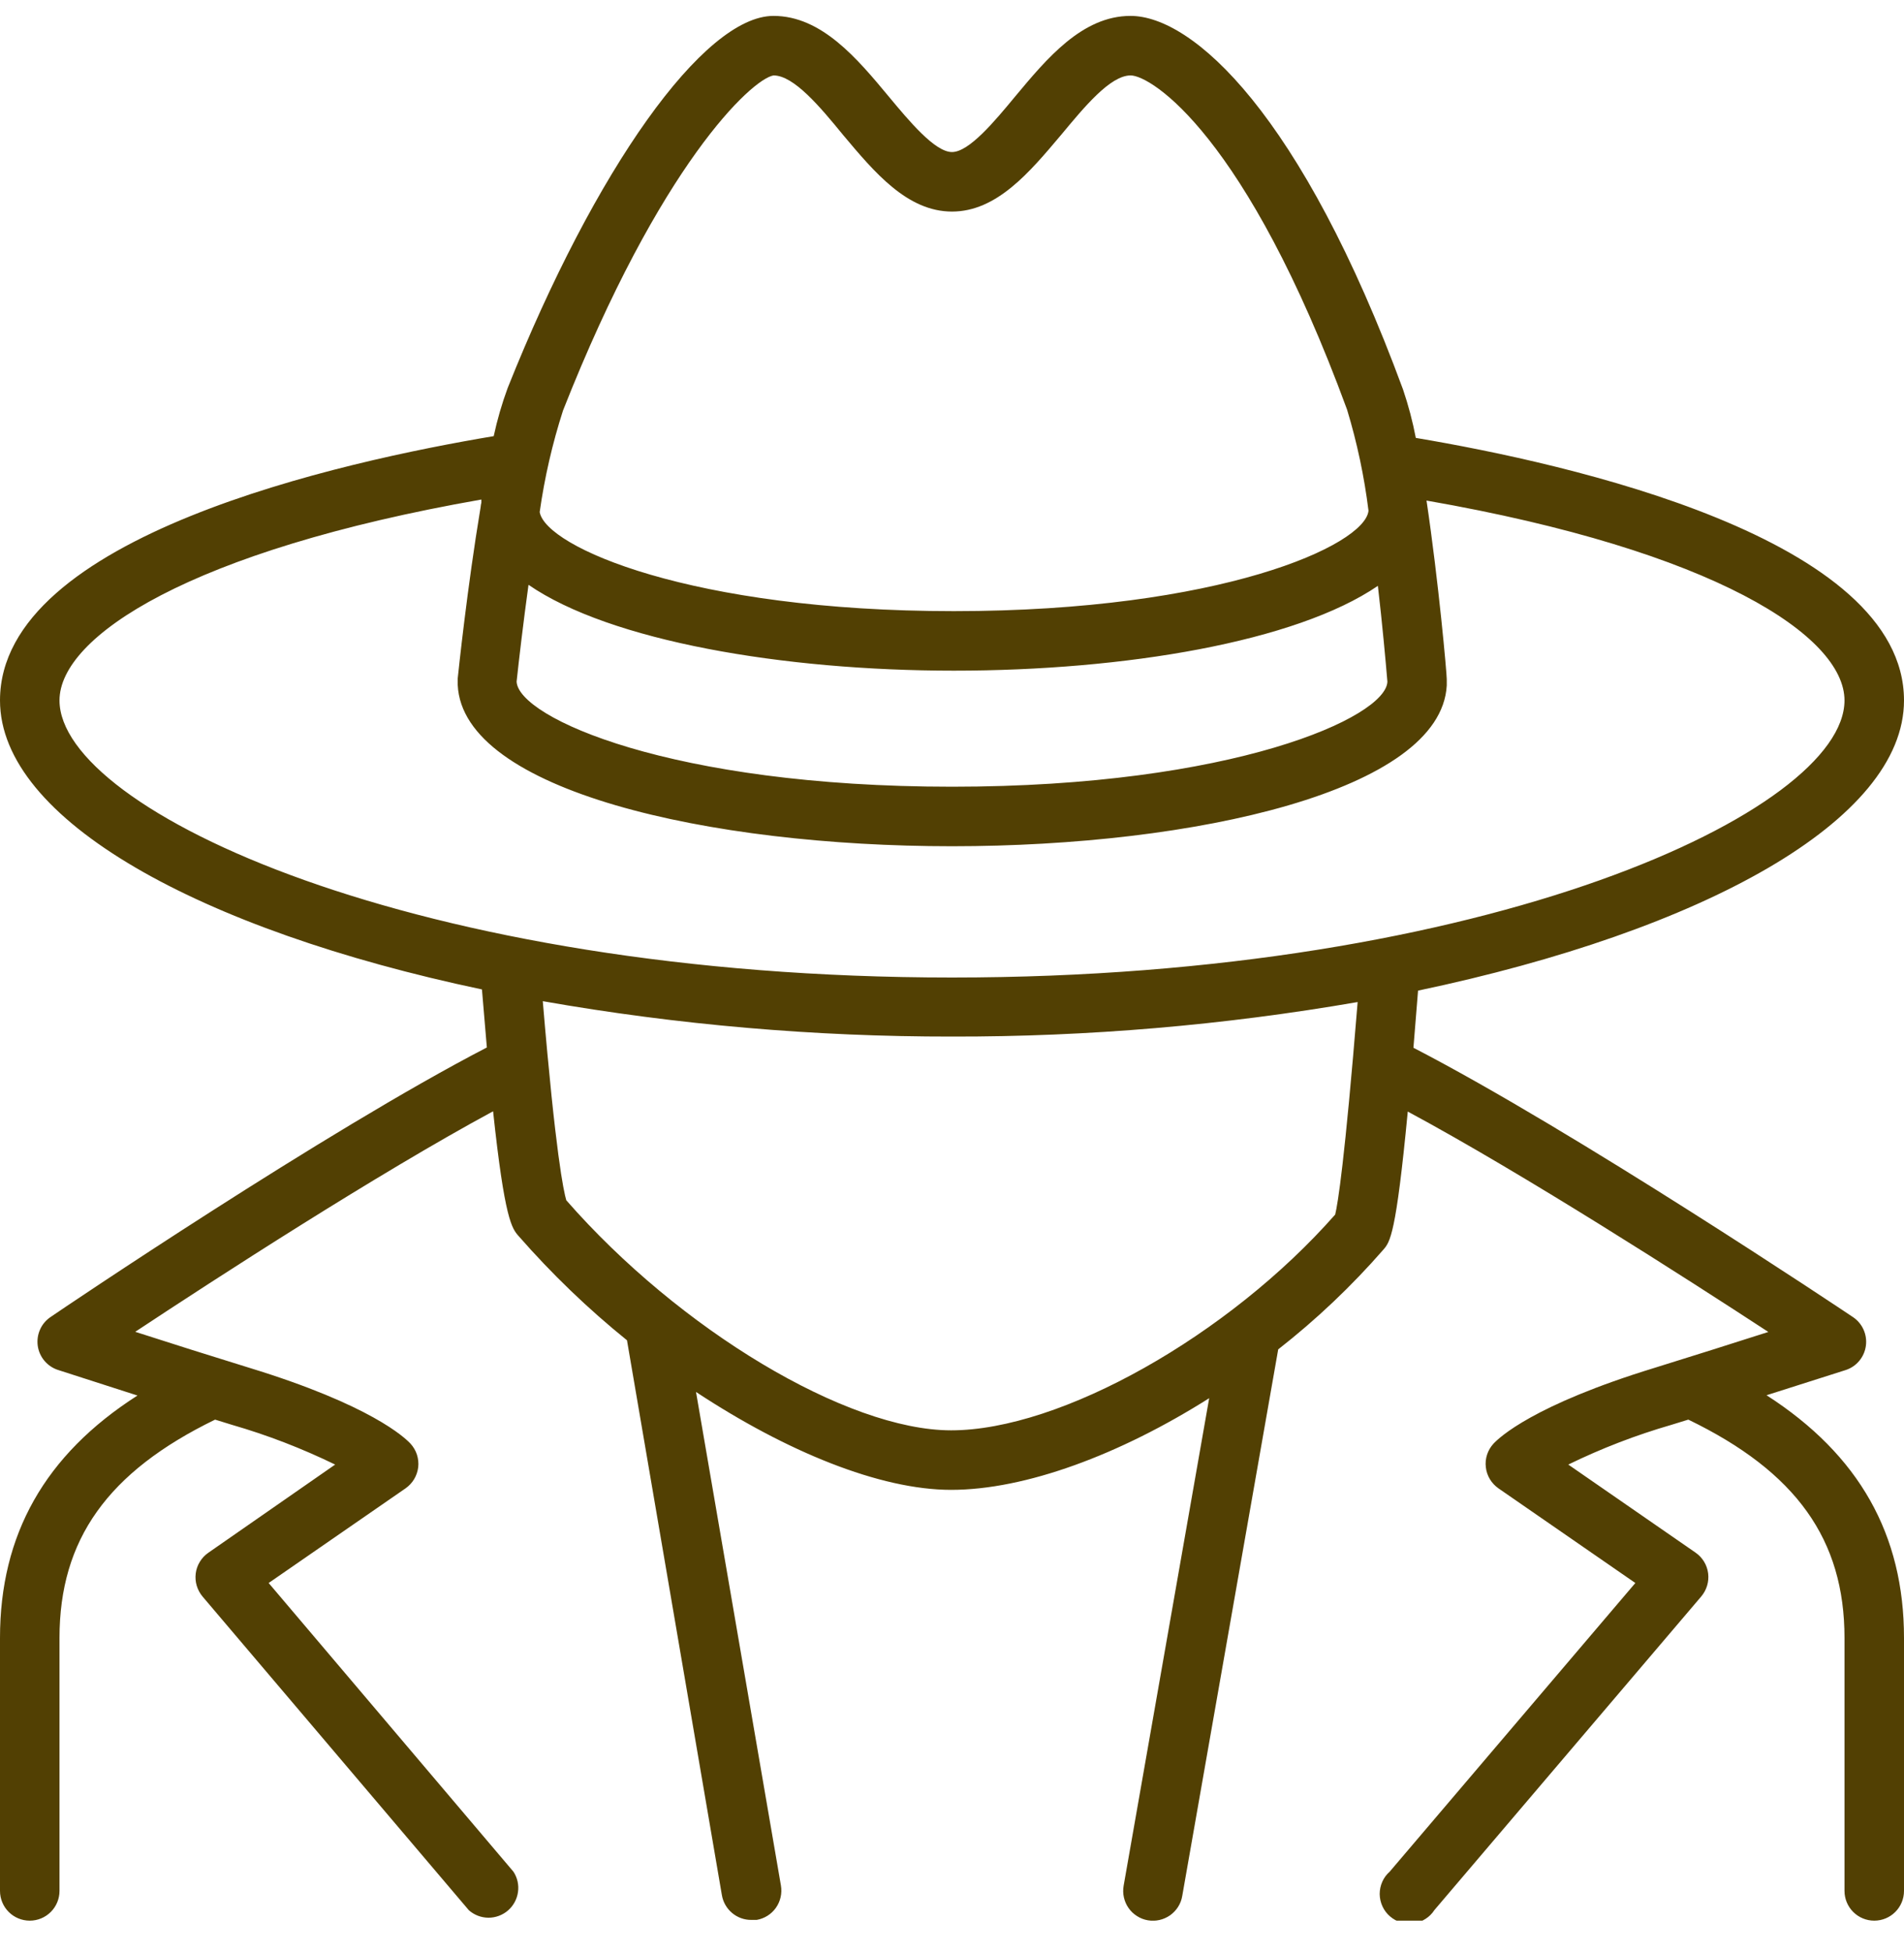 <svg width="40" height="41" viewBox="0 0 40 41" fill="none" xmlns="http://www.w3.org/2000/svg">
<g clip-path="url(#clip0_310_1483)">
<g clip-path="url(#clip1_310_1483)">
<path d="M40 14.709C40 11.303 32.947 9.734 29.744 9.196C29.678 8.851 29.588 8.511 29.475 8.178C27.341 2.387 25.059 0.334 23.75 0.334C22.734 0.334 21.988 1.234 21.328 2.025C20.897 2.546 20.359 3.193 20 3.193C19.641 3.193 19.103 2.546 18.672 2.028C18.012 1.234 17.262 0.334 16.25 0.334C14.784 0.334 12.5 3.55 10.666 8.146C10.544 8.477 10.446 8.815 10.372 9.159C7.216 9.687 0 11.256 0 14.709C0 17.209 4.178 19.525 10.125 20.778L10.228 21.997C6.841 23.75 1.309 27.487 1.069 27.653C0.97 27.718 0.891 27.809 0.843 27.917C0.794 28.025 0.777 28.144 0.793 28.262C0.809 28.379 0.859 28.489 0.935 28.579C1.012 28.669 1.112 28.736 1.225 28.771L2.888 29.306C0.938 30.553 0 32.231 0 34.397V39.709C0 39.875 0.066 40.034 0.183 40.151C0.3 40.268 0.459 40.334 0.625 40.334C0.791 40.334 0.95 40.268 1.067 40.151C1.184 40.034 1.25 39.875 1.25 39.709V34.397C1.25 32.331 2.263 30.909 4.519 29.812L4.875 29.922C5.619 30.137 6.344 30.417 7.041 30.756L4.375 32.609C4.303 32.659 4.243 32.723 4.198 32.798C4.152 32.872 4.123 32.956 4.112 33.042C4.101 33.129 4.108 33.217 4.133 33.3C4.158 33.384 4.2 33.461 4.256 33.528L9.85 40.115C9.963 40.215 10.109 40.271 10.26 40.272C10.411 40.273 10.558 40.218 10.672 40.12C10.786 40.021 10.861 39.884 10.882 39.734C10.904 39.585 10.87 39.433 10.787 39.306L5.644 33.243L8.519 31.256C8.592 31.205 8.654 31.139 8.7 31.063C8.746 30.986 8.775 30.9 8.786 30.811C8.796 30.723 8.786 30.633 8.759 30.547C8.731 30.462 8.685 30.384 8.625 30.318C8.506 30.19 7.791 29.506 5.241 28.725C4.487 28.493 3.569 28.203 2.841 27.968C4.547 26.84 7.928 24.65 10.359 23.337C10.603 25.622 10.756 25.8 10.897 25.959C11.591 26.752 12.352 27.484 13.172 28.146L15.166 39.8C15.191 39.946 15.268 40.079 15.382 40.174C15.497 40.27 15.642 40.321 15.791 40.318H15.897C16.06 40.29 16.206 40.198 16.301 40.063C16.396 39.928 16.434 39.76 16.406 39.596L14.622 29.231C16.519 30.481 18.484 31.287 19.981 31.287C21.544 31.287 23.528 30.547 25.403 29.362L23.606 39.6C23.592 39.681 23.593 39.764 23.611 39.844C23.629 39.925 23.662 40.001 23.709 40.068C23.756 40.136 23.816 40.193 23.886 40.237C23.955 40.282 24.032 40.312 24.114 40.326C24.195 40.34 24.278 40.338 24.358 40.32C24.438 40.302 24.514 40.268 24.582 40.221C24.649 40.173 24.706 40.113 24.75 40.044C24.794 39.974 24.824 39.896 24.837 39.815L26.853 28.337C27.654 27.71 28.394 27.009 29.062 26.243C29.203 26.081 29.328 25.931 29.575 23.343C32.016 24.656 35.428 26.846 37.15 27.971C36.425 28.203 35.509 28.493 34.759 28.725C32.209 29.506 31.494 30.19 31.375 30.318C31.314 30.384 31.269 30.462 31.241 30.547C31.213 30.633 31.204 30.723 31.215 30.811C31.224 30.9 31.254 30.986 31.3 31.063C31.346 31.139 31.408 31.205 31.481 31.256L34.356 33.243L29.197 39.303C29.13 39.362 29.076 39.434 29.04 39.516C29.004 39.597 28.985 39.685 28.985 39.775C28.986 39.864 29.006 39.952 29.043 40.033C29.08 40.114 29.134 40.186 29.202 40.244C29.27 40.303 29.349 40.346 29.434 40.371C29.52 40.396 29.61 40.403 29.698 40.39C29.787 40.378 29.871 40.346 29.946 40.298C30.022 40.25 30.086 40.187 30.134 40.112L35.741 33.525C35.797 33.458 35.839 33.381 35.864 33.297C35.889 33.213 35.896 33.126 35.885 33.039C35.874 32.952 35.845 32.869 35.799 32.794C35.754 32.72 35.694 32.656 35.622 32.606L32.947 30.756C33.644 30.416 34.368 30.137 35.112 29.922L35.469 29.812C37.737 30.909 38.75 32.331 38.75 34.397V39.709C38.75 39.875 38.816 40.034 38.933 40.151C39.05 40.268 39.209 40.334 39.375 40.334C39.541 40.334 39.7 40.268 39.817 40.151C39.934 40.034 40 39.875 40 39.709V34.397C40 32.231 39.062 30.553 37.112 29.3L38.775 28.771C38.886 28.735 38.985 28.668 39.06 28.578C39.135 28.488 39.183 28.379 39.199 28.263C39.215 28.147 39.198 28.029 39.15 27.922C39.102 27.815 39.025 27.724 38.928 27.659C38.681 27.493 33.087 23.756 29.694 22.003C29.725 21.638 29.757 21.238 29.791 20.803C35.784 19.543 40 17.228 40 14.709ZM11.103 12.281C12.812 13.459 16.441 14.084 20.038 14.084C23.634 14.084 27.225 13.478 28.947 12.303C29.041 13.112 29.109 13.865 29.147 14.315C29.119 15.065 25.894 16.521 20 16.521C14.106 16.521 10.894 15.072 10.853 14.315C10.903 13.847 10.991 13.097 11.103 12.281ZM16.25 1.584C16.678 1.584 17.228 2.243 17.712 2.834C18.372 3.621 19.062 4.443 20 4.443C20.938 4.443 21.628 3.621 22.291 2.834C22.775 2.253 23.322 1.584 23.753 1.584C24.184 1.584 26.181 2.834 28.3 8.603C28.51 9.296 28.661 10.006 28.75 10.725C28.678 11.453 25.625 12.834 20.038 12.834C14.522 12.834 11.463 11.487 11.338 10.753C11.44 10.03 11.604 9.316 11.828 8.621C13.863 3.459 15.791 1.662 16.25 1.584ZM1.25 14.709C1.25 13.365 3.997 11.562 10.113 10.49V10.553C10.105 10.585 10.1 10.617 10.097 10.65C9.816 12.331 9.628 14.128 9.616 14.246V14.384C9.719 16.603 14.891 17.771 20 17.771C25.109 17.771 30.269 16.606 30.394 14.396V14.262C30.394 14.14 30.225 12.234 29.969 10.512C36.028 11.568 38.75 13.362 38.75 14.709C38.75 17.025 31.272 20.528 20 20.528C8.728 20.528 1.25 17.015 1.25 14.709ZM28.05 25.506C25.806 28.053 22.281 30.037 19.981 30.037C17.794 30.037 14.272 27.922 11.897 25.206C11.841 25.021 11.672 24.231 11.403 21.025C14.242 21.523 17.118 21.771 20 21.768C22.856 21.773 25.707 21.53 28.522 21.043C28.25 24.396 28.106 25.275 28.05 25.506Z" fill="#524003"/>
</g>
</g>
<defs>
<clipPath id="clip0_310_1483">
<rect width="40" height="40" fill="white" transform="translate(0 0.334)"/>
</clipPath>
<clipPath id="clip1_310_1483">
<rect width="40" height="40" fill="white" transform="translate(0 0.334)"/>
</clipPath>
</defs>
</svg>
